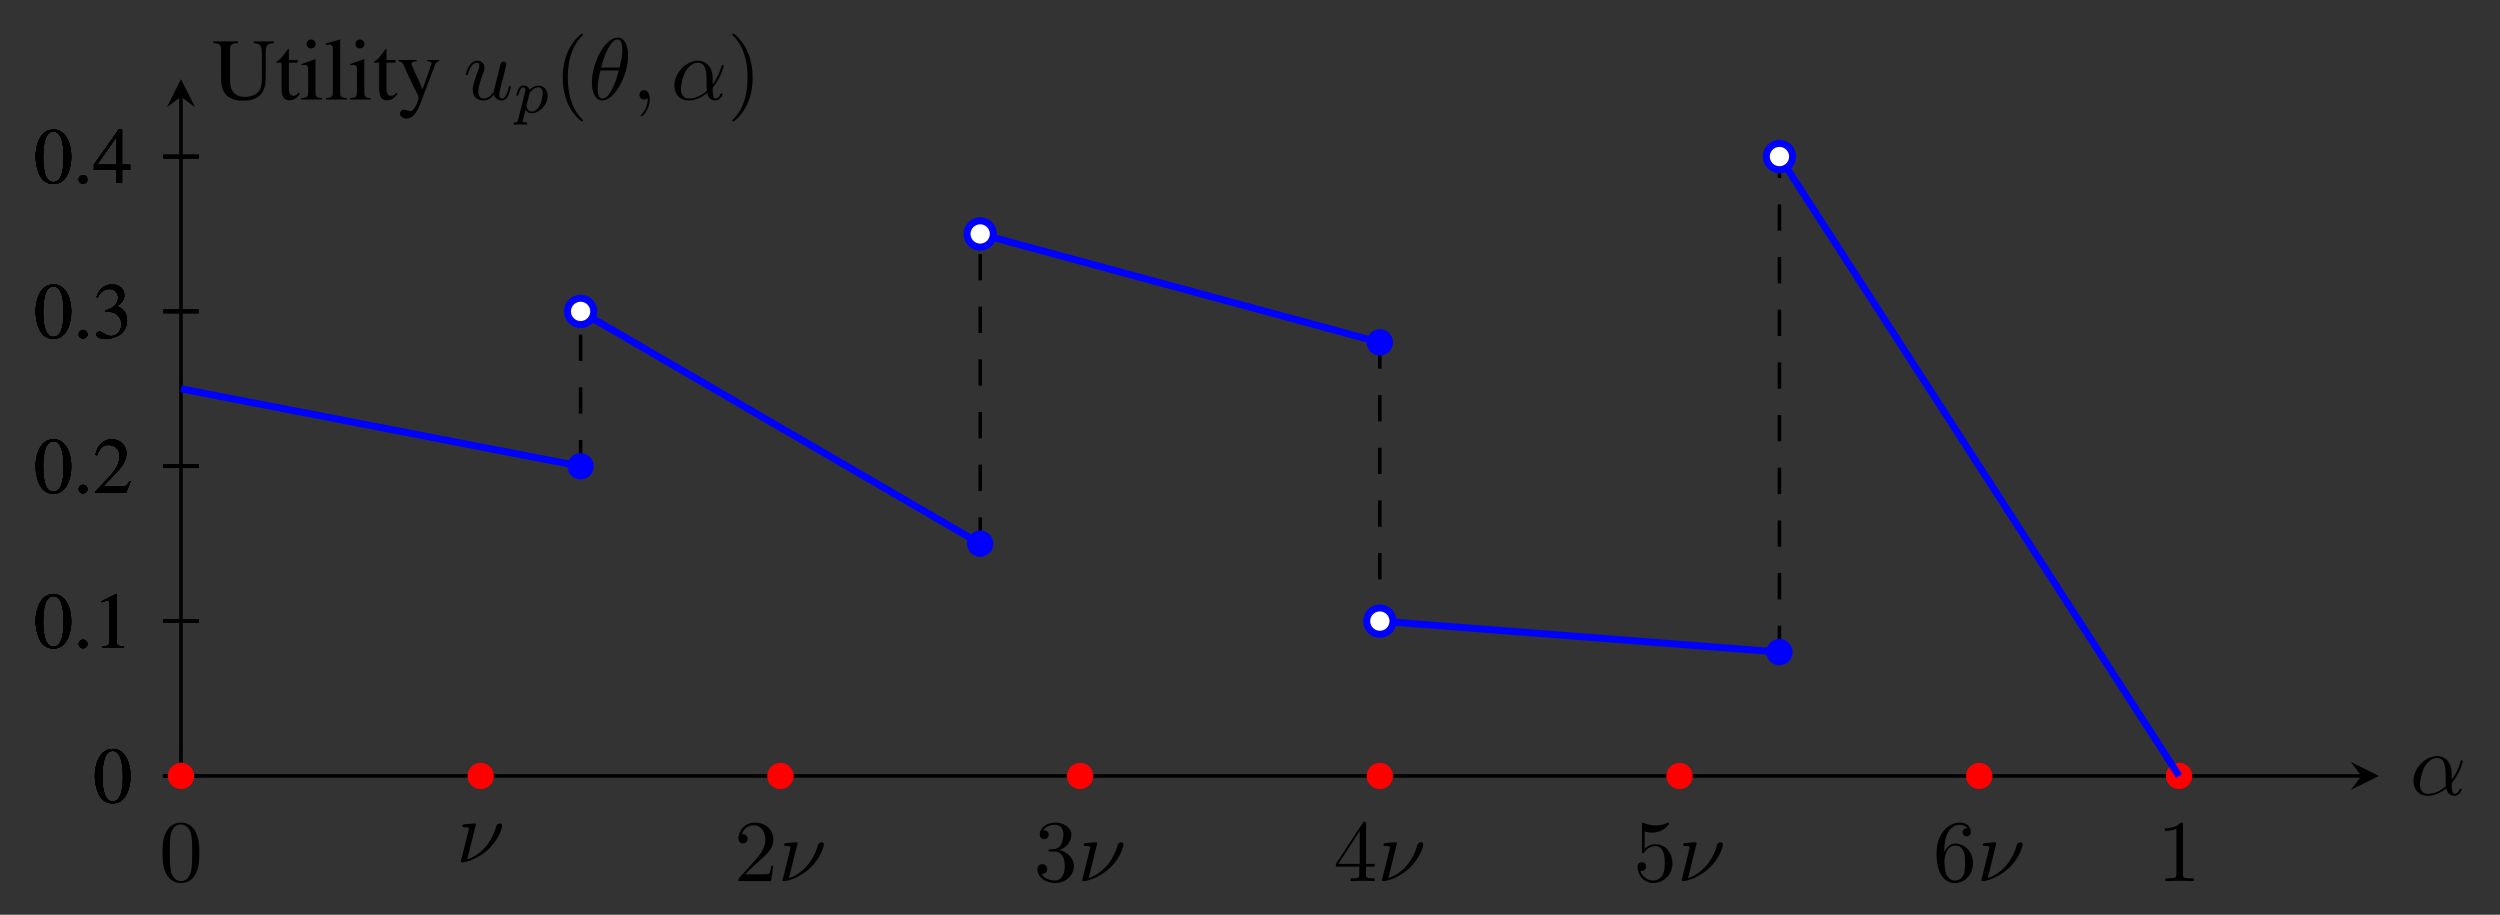 <?xml version="1.0" encoding="UTF-8"?>
<svg xmlns="http://www.w3.org/2000/svg" xmlns:xlink="http://www.w3.org/1999/xlink" width="283.741" height="103.821" viewBox="0 0 283.741 103.821">
<rect x="0" y="0" width="283.741" height="103.821" fill="#333333" stroke="none"/>
<defs>
<g>
<g id="glyph-0-0">
<path d="M 4.75 -2.359 C 4.75 -3.922 3.828 -4.406 3.094 -4.406 C 1.719 -4.406 0.406 -2.984 0.406 -1.578 C 0.406 -0.641 1 0.109 2.031 0.109 C 2.656 0.109 3.375 -0.125 4.125 -0.734 C 4.25 -0.203 4.578 0.109 5.031 0.109 C 5.562 0.109 5.875 -0.438 5.875 -0.594 C 5.875 -0.672 5.812 -0.703 5.75 -0.703 C 5.688 -0.703 5.656 -0.672 5.625 -0.594 C 5.438 -0.109 5.078 -0.109 5.062 -0.109 C 4.75 -0.109 4.75 -0.891 4.75 -1.125 C 4.75 -1.328 4.75 -1.359 4.859 -1.469 C 5.797 -2.656 6 -3.812 6 -3.812 C 6 -3.844 5.984 -3.922 5.875 -3.922 C 5.781 -3.922 5.781 -3.891 5.734 -3.703 C 5.547 -3.078 5.219 -2.328 4.75 -1.734 Z M 4.094 -0.984 C 3.203 -0.219 2.438 -0.109 2.047 -0.109 C 1.453 -0.109 1.141 -0.562 1.141 -1.203 C 1.141 -1.688 1.406 -2.766 1.719 -3.266 C 2.188 -4 2.734 -4.188 3.078 -4.188 C 4.062 -4.188 4.062 -2.875 4.062 -2.109 C 4.062 -1.734 4.062 -1.156 4.094 -0.984 Z M 4.094 -0.984 "/>
</g>
<g id="glyph-0-1">
<path d="M 3.484 -0.562 C 3.594 -0.156 3.953 0.109 4.375 0.109 C 4.719 0.109 4.953 -0.125 5.109 -0.438 C 5.281 -0.797 5.406 -1.406 5.406 -1.422 C 5.406 -1.531 5.328 -1.531 5.297 -1.531 C 5.188 -1.531 5.188 -1.484 5.156 -1.344 C 5.016 -0.781 4.828 -0.109 4.406 -0.109 C 4.203 -0.109 4.094 -0.234 4.094 -0.562 C 4.094 -0.781 4.219 -1.25 4.297 -1.609 L 4.578 -2.688 C 4.609 -2.828 4.703 -3.203 4.75 -3.359 C 4.797 -3.594 4.891 -3.969 4.891 -4.031 C 4.891 -4.203 4.75 -4.297 4.609 -4.297 C 4.562 -4.297 4.297 -4.281 4.219 -3.953 C 4.031 -3.219 3.594 -1.469 3.469 -0.953 C 3.453 -0.906 3.062 -0.109 2.328 -0.109 C 1.812 -0.109 1.719 -0.562 1.719 -0.922 C 1.719 -1.484 2 -2.266 2.25 -2.953 C 2.375 -3.266 2.422 -3.406 2.422 -3.594 C 2.422 -4.031 2.109 -4.406 1.609 -4.406 C 0.656 -4.406 0.297 -2.953 0.297 -2.875 C 0.297 -2.766 0.391 -2.766 0.406 -2.766 C 0.516 -2.766 0.516 -2.797 0.562 -2.953 C 0.812 -3.812 1.203 -4.188 1.578 -4.188 C 1.672 -4.188 1.828 -4.172 1.828 -3.859 C 1.828 -3.625 1.719 -3.328 1.656 -3.188 C 1.281 -2.188 1.078 -1.578 1.078 -1.094 C 1.078 -0.141 1.766 0.109 2.297 0.109 C 2.953 0.109 3.312 -0.344 3.484 -0.562 Z M 3.484 -0.562 "/>
</g>
<g id="glyph-0-2">
<path d="M 4.531 -4.984 C 4.531 -5.641 4.359 -7.031 3.344 -7.031 C 1.953 -7.031 0.422 -4.219 0.422 -1.938 C 0.422 -1 0.703 0.109 1.609 0.109 C 3.016 0.109 4.531 -2.75 4.531 -4.984 Z M 1.469 -3.625 C 1.641 -4.25 1.844 -5.047 2.25 -5.766 C 2.516 -6.25 2.875 -6.812 3.328 -6.812 C 3.812 -6.812 3.875 -6.172 3.875 -5.609 C 3.875 -5.109 3.797 -4.609 3.562 -3.625 Z M 3.469 -3.297 C 3.359 -2.844 3.156 -2 2.766 -1.281 C 2.422 -0.594 2.047 -0.109 1.609 -0.109 C 1.281 -0.109 1.078 -0.406 1.078 -1.328 C 1.078 -1.75 1.141 -2.328 1.391 -3.297 Z M 3.469 -3.297 "/>
</g>
<g id="glyph-0-3">
<path d="M 2.031 -0.016 C 2.031 -0.672 1.781 -1.062 1.391 -1.062 C 1.062 -1.062 0.859 -0.812 0.859 -0.531 C 0.859 -0.266 1.062 0 1.391 0 C 1.5 0 1.641 -0.047 1.734 -0.125 C 1.766 -0.156 1.781 -0.156 1.781 -0.156 C 1.797 -0.156 1.797 -0.156 1.797 -0.016 C 1.797 0.734 1.453 1.328 1.125 1.656 C 1.016 1.766 1.016 1.781 1.016 1.812 C 1.016 1.891 1.062 1.922 1.109 1.922 C 1.219 1.922 2.031 1.156 2.031 -0.016 Z M 2.031 -0.016 "/>
</g>
<g id="glyph-0-4">
<path d="M 2.234 -4.297 C 2.234 -4.312 2.234 -4.406 2.109 -4.406 C 1.875 -4.406 1.141 -4.328 0.891 -4.312 C 0.812 -4.297 0.703 -4.281 0.703 -4.109 C 0.703 -3.984 0.781 -3.984 0.938 -3.984 C 1.422 -3.984 1.438 -3.922 1.438 -3.812 C 1.438 -3.75 1.312 -3.281 1.25 -3.016 L 0.641 -0.562 C 0.594 -0.422 0.531 -0.141 0.531 -0.125 C 0.531 -0.016 0.625 0 0.688 0 L 0.828 0 C 1.531 -0.125 2.609 -0.516 3.641 -1.469 C 4.953 -2.688 5.219 -4.047 5.219 -4.141 C 5.219 -4.312 5.109 -4.406 4.938 -4.406 C 4.859 -4.406 4.625 -4.359 4.547 -4.078 C 3.906 -1.812 2.391 -0.703 1.25 -0.328 Z M 2.234 -4.297 "/>
</g>
<g id="glyph-1-0">
<path d="M 6.094 -5.141 C 6.094 -6.156 6.203 -6.312 7.031 -6.406 L 7.031 -6.594 L 4.719 -6.594 L 4.719 -6.406 C 5.5 -6.344 5.656 -6.125 5.656 -5.141 L 5.656 -2.438 C 5.656 -1.766 5.578 -1.391 5.422 -1.094 C 5.156 -0.609 4.516 -0.297 3.766 -0.297 C 3.062 -0.297 2.578 -0.531 2.297 -1 C 2.125 -1.328 2.047 -1.688 2.047 -2.328 L 2.047 -5.516 C 2.047 -6.234 2.156 -6.344 2.953 -6.406 L 2.953 -6.594 L 0.141 -6.594 L 0.141 -6.406 C 0.922 -6.344 1.031 -6.234 1.031 -5.516 L 1.031 -2.406 C 1.031 -0.672 1.844 0.141 3.531 0.141 C 4.625 0.141 5.375 -0.203 5.766 -0.891 C 6 -1.312 6.094 -1.766 6.094 -2.531 Z M 6.094 -5.141 "/>
</g>
<g id="glyph-1-1">
<path d="M 2.547 -4.484 L 1.531 -4.484 L 1.531 -5.641 C 1.531 -5.734 1.531 -5.766 1.469 -5.766 C 1.391 -5.688 1.328 -5.594 1.266 -5.5 C 0.891 -4.938 0.453 -4.469 0.297 -4.422 C 0.188 -4.359 0.125 -4.281 0.125 -4.234 C 0.125 -4.203 0.141 -4.188 0.172 -4.172 L 0.703 -4.172 L 0.703 -1.172 C 0.703 -0.328 1 0.094 1.578 0.094 C 2.078 0.094 2.453 -0.141 2.781 -0.656 L 2.656 -0.766 C 2.438 -0.516 2.266 -0.422 2.047 -0.422 C 1.688 -0.422 1.531 -0.688 1.531 -1.312 L 1.531 -4.172 L 2.547 -4.172 Z M 2.547 -4.484 "/>
</g>
<g id="glyph-1-2">
<path d="M 1.75 -4.578 L 0.203 -4.031 L 0.203 -3.891 L 0.281 -3.891 C 0.406 -3.922 0.531 -3.922 0.625 -3.922 C 0.859 -3.922 0.953 -3.766 0.953 -3.328 L 0.953 -1.016 C 0.953 -0.297 0.844 -0.188 0.156 -0.156 L 0.156 0 L 2.516 0 L 2.516 -0.156 C 1.859 -0.203 1.781 -0.297 1.781 -1.016 L 1.781 -4.562 Z M 1.281 -6.812 C 1 -6.812 0.781 -6.578 0.781 -6.297 C 0.781 -6.016 1 -5.797 1.281 -5.797 C 1.562 -5.797 1.797 -6.016 1.797 -6.297 C 1.797 -6.578 1.562 -6.812 1.281 -6.812 Z M 1.281 -6.812 "/>
</g>
<g id="glyph-1-3">
<path d="M 0.188 -6.203 L 0.25 -6.203 C 0.359 -6.219 0.484 -6.234 0.562 -6.234 C 0.875 -6.234 0.984 -6.094 0.984 -5.625 L 0.984 -0.875 C 0.984 -0.328 0.844 -0.203 0.203 -0.156 L 0.203 0 L 2.562 0 L 2.562 -0.156 C 1.938 -0.188 1.812 -0.297 1.812 -0.844 L 1.812 -6.781 L 1.781 -6.812 C 1.25 -6.641 0.875 -6.547 0.188 -6.375 Z M 0.188 -6.203 "/>
</g>
<g id="glyph-1-4">
<path d="M 4.734 -4.484 L 3.391 -4.484 L 3.391 -4.344 C 3.703 -4.344 3.875 -4.25 3.875 -4.094 C 3.875 -4.047 3.859 -3.984 3.828 -3.922 L 2.859 -1.172 L 1.719 -3.688 C 1.656 -3.828 1.609 -3.953 1.609 -4.062 C 1.609 -4.25 1.766 -4.312 2.188 -4.344 L 2.188 -4.484 L 0.141 -4.484 L 0.141 -4.344 C 0.406 -4.312 0.562 -4.203 0.641 -4.031 L 1.781 -1.578 L 1.812 -1.5 L 1.969 -1.203 C 2.25 -0.703 2.406 -0.344 2.406 -0.188 C 2.406 -0.047 2.172 0.594 2 0.891 C 1.859 1.141 1.641 1.328 1.5 1.328 C 1.453 1.328 1.359 1.312 1.25 1.266 C 1.062 1.203 0.891 1.156 0.734 1.156 C 0.5 1.156 0.297 1.359 0.297 1.594 C 0.297 1.922 0.625 2.172 1.031 2.172 C 1.703 2.172 2.188 1.609 2.719 0.172 L 4.25 -3.891 C 4.391 -4.203 4.5 -4.312 4.734 -4.344 Z M 4.734 -4.484 "/>
</g>
<g id="glyph-2-0">
<path d="M 0.516 0.844 C 0.469 1.047 0.453 1.094 0.188 1.094 C 0.094 1.094 0 1.094 0 1.25 C 0 1.328 0.062 1.359 0.094 1.359 C 0.266 1.359 0.5 1.328 0.688 1.328 C 0.922 1.328 1.188 1.359 1.422 1.359 C 1.484 1.359 1.562 1.328 1.562 1.203 C 1.562 1.094 1.469 1.094 1.375 1.094 C 1.219 1.094 1.031 1.094 1.031 1.016 C 1.031 0.984 1.094 0.797 1.109 0.703 C 1.203 0.328 1.297 -0.047 1.375 -0.344 C 1.453 -0.203 1.672 0.062 2.094 0.062 C 2.938 0.062 3.875 -0.875 3.875 -1.906 C 3.875 -2.719 3.312 -3.078 2.844 -3.078 C 2.406 -3.078 2.031 -2.781 1.844 -2.578 C 1.734 -2.984 1.344 -3.078 1.125 -3.078 C 0.859 -3.078 0.688 -2.891 0.578 -2.703 C 0.438 -2.469 0.328 -2.047 0.328 -2 C 0.328 -1.922 0.422 -1.922 0.453 -1.922 C 0.547 -1.922 0.547 -1.938 0.594 -2.125 C 0.703 -2.531 0.844 -2.875 1.109 -2.875 C 1.297 -2.875 1.344 -2.719 1.344 -2.531 C 1.344 -2.453 1.328 -2.375 1.312 -2.328 Z M 1.844 -2.234 C 2.25 -2.781 2.594 -2.875 2.812 -2.875 C 3.094 -2.875 3.328 -2.672 3.328 -2.203 C 3.328 -1.922 3.172 -1.203 2.969 -0.797 C 2.781 -0.453 2.453 -0.125 2.094 -0.125 C 1.594 -0.125 1.469 -0.656 1.469 -0.734 C 1.469 -0.766 1.484 -0.812 1.484 -0.844 Z M 1.844 -2.234 "/>
</g>
<g id="glyph-3-0">
<path d="M 3.297 2.391 C 3.297 2.359 3.297 2.344 3.125 2.172 C 1.891 0.922 1.562 -0.969 1.562 -2.5 C 1.562 -4.234 1.938 -5.969 3.172 -7.203 C 3.297 -7.328 3.297 -7.344 3.297 -7.375 C 3.297 -7.453 3.266 -7.484 3.203 -7.484 C 3.094 -7.484 2.203 -6.797 1.609 -5.531 C 1.109 -4.438 0.984 -3.328 0.984 -2.5 C 0.984 -1.719 1.094 -0.516 1.641 0.625 C 2.25 1.844 3.094 2.5 3.203 2.5 C 3.266 2.5 3.297 2.469 3.297 2.391 Z M 3.297 2.391 "/>
</g>
<g id="glyph-3-1">
<path d="M 2.875 -2.5 C 2.875 -3.266 2.766 -4.469 2.219 -5.609 C 1.625 -6.828 0.766 -7.484 0.672 -7.484 C 0.609 -7.484 0.562 -7.438 0.562 -7.375 C 0.562 -7.344 0.562 -7.328 0.75 -7.141 C 1.734 -6.156 2.297 -4.578 2.297 -2.5 C 2.297 -0.781 1.938 0.969 0.703 2.219 C 0.562 2.344 0.562 2.359 0.562 2.391 C 0.562 2.453 0.609 2.5 0.672 2.5 C 0.766 2.5 1.672 1.812 2.25 0.547 C 2.766 -0.547 2.875 -1.656 2.875 -2.5 Z M 2.875 -2.5 "/>
</g>
<g id="glyph-3-2">
<path d="M 4.578 -3.188 C 4.578 -3.984 4.531 -4.781 4.188 -5.516 C 3.734 -6.484 2.906 -6.641 2.5 -6.641 C 1.891 -6.641 1.172 -6.375 0.75 -5.453 C 0.438 -4.766 0.391 -3.984 0.391 -3.188 C 0.391 -2.438 0.422 -1.547 0.844 -0.781 C 1.266 0.016 2 0.219 2.484 0.219 C 3.016 0.219 3.781 0.016 4.219 -0.938 C 4.531 -1.625 4.578 -2.406 4.578 -3.188 Z M 2.484 0 C 2.094 0 1.5 -0.25 1.328 -1.203 C 1.219 -1.797 1.219 -2.719 1.219 -3.312 C 1.219 -3.953 1.219 -4.609 1.297 -5.141 C 1.484 -6.328 2.234 -6.422 2.484 -6.422 C 2.812 -6.422 3.469 -6.234 3.656 -5.25 C 3.766 -4.688 3.766 -3.938 3.766 -3.312 C 3.766 -2.562 3.766 -1.891 3.656 -1.25 C 3.5 -0.297 2.938 0 2.484 0 Z M 2.484 0 "/>
</g>
<g id="glyph-3-3">
<path d="M 1.266 -0.766 L 2.328 -1.797 C 3.875 -3.172 4.469 -3.703 4.469 -4.703 C 4.469 -5.844 3.578 -6.641 2.359 -6.641 C 1.234 -6.641 0.5 -5.719 0.5 -4.828 C 0.5 -4.281 1 -4.281 1.031 -4.281 C 1.203 -4.281 1.547 -4.391 1.547 -4.812 C 1.547 -5.062 1.359 -5.328 1.016 -5.328 C 0.938 -5.328 0.922 -5.328 0.891 -5.312 C 1.109 -5.969 1.656 -6.328 2.234 -6.328 C 3.141 -6.328 3.562 -5.516 3.562 -4.703 C 3.562 -3.906 3.078 -3.125 2.516 -2.5 L 0.609 -0.375 C 0.5 -0.266 0.5 -0.234 0.5 0 L 4.203 0 L 4.469 -1.734 L 4.234 -1.734 C 4.172 -1.438 4.109 -1 4 -0.844 C 3.938 -0.766 3.281 -0.766 3.062 -0.766 Z M 1.266 -0.766 "/>
</g>
<g id="glyph-3-4">
<path d="M 2.891 -3.516 C 3.703 -3.781 4.281 -4.469 4.281 -5.266 C 4.281 -6.078 3.406 -6.641 2.453 -6.641 C 1.453 -6.641 0.688 -6.047 0.688 -5.281 C 0.688 -4.953 0.906 -4.766 1.203 -4.766 C 1.5 -4.766 1.703 -4.984 1.703 -5.281 C 1.703 -5.766 1.234 -5.766 1.094 -5.766 C 1.391 -6.266 2.047 -6.391 2.406 -6.391 C 2.828 -6.391 3.375 -6.172 3.375 -5.281 C 3.375 -5.156 3.344 -4.578 3.094 -4.141 C 2.797 -3.656 2.453 -3.625 2.203 -3.625 C 2.125 -3.609 1.891 -3.594 1.812 -3.594 C 1.734 -3.578 1.672 -3.562 1.672 -3.469 C 1.672 -3.359 1.734 -3.359 1.906 -3.359 L 2.344 -3.359 C 3.156 -3.359 3.531 -2.688 3.531 -1.703 C 3.531 -0.344 2.844 -0.062 2.406 -0.062 C 1.969 -0.062 1.219 -0.234 0.875 -0.812 C 1.219 -0.766 1.531 -0.984 1.531 -1.359 C 1.531 -1.719 1.266 -1.922 0.984 -1.922 C 0.734 -1.922 0.422 -1.781 0.422 -1.344 C 0.422 -0.438 1.344 0.219 2.438 0.219 C 3.656 0.219 4.562 -0.688 4.562 -1.703 C 4.562 -2.516 3.922 -3.297 2.891 -3.516 Z M 2.891 -3.516 "/>
</g>
<g id="glyph-3-5">
<path d="M 2.938 -1.641 L 2.938 -0.781 C 2.938 -0.422 2.906 -0.312 2.172 -0.312 L 1.969 -0.312 L 1.969 0 C 2.375 -0.031 2.891 -0.031 3.312 -0.031 C 3.734 -0.031 4.25 -0.031 4.672 0 L 4.672 -0.312 L 4.453 -0.312 C 3.719 -0.312 3.703 -0.422 3.703 -0.781 L 3.703 -1.641 L 4.688 -1.641 L 4.688 -1.953 L 3.703 -1.953 L 3.703 -6.484 C 3.703 -6.688 3.703 -6.75 3.531 -6.75 C 3.453 -6.75 3.422 -6.75 3.344 -6.625 L 0.281 -1.953 L 0.281 -1.641 Z M 2.984 -1.953 L 0.562 -1.953 L 2.984 -5.672 Z M 2.984 -1.953 "/>
</g>
<g id="glyph-3-6">
<path d="M 4.469 -2 C 4.469 -3.188 3.656 -4.188 2.578 -4.188 C 2.109 -4.188 1.672 -4.031 1.312 -3.672 L 1.312 -5.625 C 1.516 -5.562 1.844 -5.5 2.156 -5.5 C 3.391 -5.5 4.094 -6.406 4.094 -6.531 C 4.094 -6.594 4.062 -6.641 3.984 -6.641 C 3.984 -6.641 3.953 -6.641 3.906 -6.609 C 3.703 -6.516 3.219 -6.312 2.547 -6.312 C 2.156 -6.312 1.688 -6.391 1.219 -6.594 C 1.141 -6.625 1.125 -6.625 1.109 -6.625 C 1 -6.625 1 -6.547 1 -6.391 L 1 -3.438 C 1 -3.266 1 -3.188 1.141 -3.188 C 1.219 -3.188 1.234 -3.203 1.281 -3.266 C 1.391 -3.422 1.75 -3.969 2.562 -3.969 C 3.078 -3.969 3.328 -3.516 3.406 -3.328 C 3.562 -2.953 3.594 -2.578 3.594 -2.078 C 3.594 -1.719 3.594 -1.125 3.344 -0.703 C 3.109 -0.312 2.734 -0.062 2.281 -0.062 C 1.562 -0.062 0.984 -0.594 0.812 -1.172 C 0.844 -1.172 0.875 -1.156 0.984 -1.156 C 1.312 -1.156 1.484 -1.406 1.484 -1.641 C 1.484 -1.891 1.312 -2.141 0.984 -2.141 C 0.844 -2.141 0.5 -2.062 0.5 -1.609 C 0.5 -0.75 1.188 0.219 2.297 0.219 C 3.453 0.219 4.469 -0.734 4.469 -2 Z M 4.469 -2 "/>
</g>
<g id="glyph-3-7">
<path d="M 1.312 -3.266 L 1.312 -3.516 C 1.312 -6.031 2.547 -6.391 3.062 -6.391 C 3.297 -6.391 3.719 -6.328 3.938 -5.984 C 3.781 -5.984 3.391 -5.984 3.391 -5.547 C 3.391 -5.234 3.625 -5.078 3.844 -5.078 C 4 -5.078 4.312 -5.172 4.312 -5.562 C 4.312 -6.156 3.875 -6.641 3.047 -6.641 C 1.766 -6.641 0.422 -5.359 0.422 -3.156 C 0.422 -0.484 1.578 0.219 2.5 0.219 C 3.609 0.219 4.562 -0.719 4.562 -2.031 C 4.562 -3.297 3.672 -4.25 2.562 -4.25 C 1.891 -4.25 1.516 -3.75 1.312 -3.266 Z M 2.5 -0.062 C 1.875 -0.062 1.578 -0.656 1.516 -0.812 C 1.328 -1.281 1.328 -2.078 1.328 -2.25 C 1.328 -3.031 1.656 -4.031 2.547 -4.031 C 2.719 -4.031 3.172 -4.031 3.484 -3.406 C 3.656 -3.047 3.656 -2.531 3.656 -2.047 C 3.656 -1.562 3.656 -1.062 3.484 -0.703 C 3.188 -0.109 2.734 -0.062 2.5 -0.062 Z M 2.5 -0.062 "/>
</g>
<g id="glyph-3-8">
<path d="M 2.938 -6.375 C 2.938 -6.625 2.938 -6.641 2.703 -6.641 C 2.078 -6 1.203 -6 0.891 -6 L 0.891 -5.688 C 1.094 -5.688 1.672 -5.688 2.188 -5.953 L 2.188 -0.781 C 2.188 -0.422 2.156 -0.312 1.266 -0.312 L 0.953 -0.312 L 0.953 0 C 1.297 -0.031 2.156 -0.031 2.562 -0.031 C 2.953 -0.031 3.828 -0.031 4.172 0 L 4.172 -0.312 L 3.859 -0.312 C 2.953 -0.312 2.938 -0.422 2.938 -0.781 Z M 2.938 -6.375 "/>
</g>
<g id="glyph-4-0">
<path d="M 2.281 -6.062 C 1.781 -6.062 1.406 -5.906 1.078 -5.594 C 0.562 -5.094 0.219 -4.062 0.219 -3.016 C 0.219 -2.031 0.516 -0.984 0.938 -0.484 C 1.266 -0.094 1.719 0.125 2.25 0.125 C 2.703 0.125 3.078 -0.031 3.406 -0.344 C 3.922 -0.828 4.266 -1.875 4.266 -2.953 C 4.266 -4.797 3.453 -6.062 2.281 -6.062 Z M 2.25 -5.828 C 3 -5.828 3.406 -4.812 3.406 -2.938 C 3.406 -1.062 3.016 -0.109 2.25 -0.109 C 1.469 -0.109 1.078 -1.062 1.078 -2.938 C 1.078 -4.828 1.484 -5.828 2.25 -5.828 Z M 2.25 -5.828 "/>
</g>
<g id="glyph-4-1">
<path d="M 1.125 -0.891 C 0.859 -0.891 0.625 -0.656 0.625 -0.391 C 0.625 -0.125 0.859 0.094 1.109 0.094 C 1.391 0.094 1.625 -0.125 1.625 -0.391 C 1.625 -0.656 1.391 -0.891 1.125 -0.891 Z M 1.125 -0.891 "/>
</g>
<g id="glyph-4-2">
<path d="M 2.609 -6.062 L 1 -5.25 L 1 -5.125 C 1.109 -5.172 1.203 -5.203 1.234 -5.219 C 1.406 -5.281 1.547 -5.312 1.641 -5.312 C 1.828 -5.312 1.906 -5.188 1.906 -4.891 L 1.906 -0.828 C 1.906 -0.531 1.844 -0.328 1.688 -0.25 C 1.562 -0.172 1.438 -0.141 1.062 -0.141 L 1.062 0 L 3.531 0 L 3.531 -0.141 C 2.828 -0.141 2.688 -0.234 2.688 -0.656 L 2.688 -6.047 Z M 2.609 -6.062 "/>
</g>
<g id="glyph-4-3">
<path d="M 4.266 -1.234 L 4.141 -1.281 C 3.812 -0.766 3.688 -0.688 3.297 -0.688 L 1.141 -0.688 L 2.656 -2.266 C 3.453 -3.094 3.797 -3.781 3.797 -4.469 C 3.797 -5.375 3.078 -6.062 2.141 -6.062 C 1.656 -6.062 1.188 -5.859 0.859 -5.5 C 0.562 -5.203 0.438 -4.922 0.281 -4.281 L 0.469 -4.234 C 0.828 -5.109 1.141 -5.406 1.766 -5.406 C 2.516 -5.406 3.031 -4.891 3.031 -4.141 C 3.031 -3.438 2.625 -2.594 1.859 -1.797 L 0.266 -0.109 L 0.266 0 L 3.766 0 Z M 4.266 -1.234 "/>
</g>
<g id="glyph-4-4">
<path d="M 1.375 -2.953 C 1.906 -2.953 2.109 -2.938 2.328 -2.859 C 2.875 -2.656 3.234 -2.156 3.234 -1.531 C 3.234 -0.781 2.719 -0.203 2.047 -0.203 C 1.812 -0.203 1.625 -0.266 1.297 -0.469 C 1.031 -0.641 0.875 -0.703 0.719 -0.703 C 0.516 -0.703 0.391 -0.578 0.391 -0.391 C 0.391 -0.078 0.766 0.125 1.406 0.125 C 2.094 0.125 2.797 -0.109 3.219 -0.469 C 3.641 -0.844 3.875 -1.359 3.875 -1.969 C 3.875 -2.422 3.734 -2.844 3.469 -3.125 C 3.297 -3.312 3.125 -3.422 2.719 -3.594 C 3.344 -4.016 3.562 -4.344 3.562 -4.828 C 3.562 -5.562 3 -6.062 2.172 -6.062 C 1.719 -6.062 1.328 -5.906 1 -5.625 C 0.734 -5.375 0.594 -5.141 0.406 -4.609 L 0.531 -4.578 C 0.906 -5.234 1.312 -5.531 1.875 -5.531 C 2.453 -5.531 2.859 -5.125 2.859 -4.562 C 2.859 -4.25 2.719 -3.922 2.5 -3.688 C 2.234 -3.422 1.984 -3.297 1.375 -3.078 Z M 1.375 -2.953 "/>
</g>
<g id="glyph-4-5">
<path d="M 4.234 -2.078 L 3.312 -2.078 L 3.312 -6.062 L 2.922 -6.062 L 0.109 -2.078 L 0.109 -1.5 L 2.625 -1.5 L 2.625 0 L 3.312 0 L 3.312 -1.5 L 4.234 -1.5 Z M 2.625 -2.078 L 0.469 -2.078 L 2.625 -5.141 Z M 2.625 -2.078 "/>
</g>
</g>
</defs>
<path fill="none" stroke-width="0.399" stroke-linecap="butt" stroke-linejoin="miter" stroke="rgb(0%, 0%, 0%)" stroke-opacity="1" stroke-miterlimit="10" d="M -0.002 0.002 L 247.459 0.002 " transform="matrix(1, 0, 0, -1, 20.541, 88.068)"/>
<path fill-rule="nonzero" fill="rgb(0%, 0%, 0%)" fill-opacity="1" d="M 269.996 88.066 L 266.805 86.473 L 268 88.066 L 266.805 89.66 "/>
<g fill="rgb(0%, 0%, 0%)" fill-opacity="1">
<use xlink:href="#glyph-0-0" x="273.511" y="90.213"/>
</g>
<path fill="none" stroke-width="0.399" stroke-linecap="butt" stroke-linejoin="miter" stroke="rgb(0%, 0%, 0%)" stroke-opacity="1" stroke-miterlimit="10" d="M -0.002 0.002 L -0.002 77.095 " transform="matrix(1, 0, 0, -1, 20.541, 88.068)"/>
<path fill-rule="nonzero" fill="rgb(0%, 0%, 0%)" fill-opacity="1" d="M 20.539 8.98 L 18.945 12.168 L 20.539 10.973 L 22.137 12.168 "/>
<g fill="rgb(0%, 0%, 0%)" fill-opacity="1">
<use xlink:href="#glyph-1-0" x="24.061" y="11.293"/>
<use xlink:href="#glyph-1-1" x="31.254" y="11.293"/>
<use xlink:href="#glyph-1-2" x="34.024" y="11.293"/>
<use xlink:href="#glyph-1-3" x="36.793" y="11.293"/>
<use xlink:href="#glyph-1-2" x="39.563" y="11.293"/>
<use xlink:href="#glyph-1-1" x="42.332" y="11.293"/>
<use xlink:href="#glyph-1-4" x="45.102" y="11.293"/>
</g>
<g fill="rgb(0%, 0%, 0%)" fill-opacity="1">
<use xlink:href="#glyph-0-1" x="52.573" y="11.293"/>
</g>
<g fill="rgb(0%, 0%, 0%)" fill-opacity="1">
<use xlink:href="#glyph-2-0" x="58.276" y="12.787"/>
</g>
<g fill="rgb(0%, 0%, 0%)" fill-opacity="1">
<use xlink:href="#glyph-3-0" x="62.881" y="11.293"/>
</g>
<g fill="rgb(0%, 0%, 0%)" fill-opacity="1">
<use xlink:href="#glyph-0-2" x="66.756" y="11.293"/>
</g>
<g fill="rgb(0%, 0%, 0%)" fill-opacity="1">
<use xlink:href="#glyph-0-3" x="71.711" y="11.293"/>
</g>
<g fill="rgb(0%, 0%, 0%)" fill-opacity="1">
<use xlink:href="#glyph-0-0" x="76.133" y="11.293"/>
</g>
<g fill="rgb(0%, 0%, 0%)" fill-opacity="1">
<use xlink:href="#glyph-3-1" x="82.547" y="11.293"/>
</g>
<path fill="none" stroke-width="0.399" stroke-linecap="butt" stroke-linejoin="miter" stroke="rgb(0%, 0%, 0%)" stroke-opacity="1" stroke-miterlimit="10" d="M 1.994 0.002 L -1.994 0.002 " transform="matrix(1, 0, 0, -1, 20.541, 88.068)"/>
<g fill="rgb(0%, 0%, 0%)" fill-opacity="1">
<use xlink:href="#glyph-4-0" x="10.545" y="91.063"/>
</g>
<path fill="none" stroke-width="0.399" stroke-linecap="butt" stroke-linejoin="miter" stroke="rgb(0%, 0%, 0%)" stroke-opacity="1" stroke-miterlimit="10" d="M 1.994 17.576 L -1.994 17.576 " transform="matrix(1, 0, 0, -1, 20.541, 88.068)"/>
<g fill="rgb(0%, 0%, 0%)" fill-opacity="1">
<use xlink:href="#glyph-4-0" x="3.821" y="73.487"/>
<use xlink:href="#glyph-4-1" x="8.304" y="73.487"/>
<use xlink:href="#glyph-4-2" x="10.546" y="73.487"/>
</g>
<path fill="none" stroke-width="0.399" stroke-linecap="butt" stroke-linejoin="miter" stroke="rgb(0%, 0%, 0%)" stroke-opacity="1" stroke-miterlimit="10" d="M 1.994 35.15 L -1.994 35.15 " transform="matrix(1, 0, 0, -1, 20.541, 88.068)"/>
<g fill="rgb(0%, 0%, 0%)" fill-opacity="1">
<use xlink:href="#glyph-4-0" x="3.821" y="55.914"/>
<use xlink:href="#glyph-4-1" x="8.304" y="55.914"/>
<use xlink:href="#glyph-4-3" x="10.546" y="55.914"/>
</g>
<path fill="none" stroke-width="0.399" stroke-linecap="butt" stroke-linejoin="miter" stroke="rgb(0%, 0%, 0%)" stroke-opacity="1" stroke-miterlimit="10" d="M 1.994 52.724 L -1.994 52.724 " transform="matrix(1, 0, 0, -1, 20.541, 88.068)"/>
<g fill="rgb(0%, 0%, 0%)" fill-opacity="1">
<use xlink:href="#glyph-4-0" x="3.821" y="38.338"/>
<use xlink:href="#glyph-4-1" x="8.304" y="38.338"/>
<use xlink:href="#glyph-4-4" x="10.546" y="38.338"/>
</g>
<path fill="none" stroke-width="0.399" stroke-linecap="butt" stroke-linejoin="miter" stroke="rgb(0%, 0%, 0%)" stroke-opacity="1" stroke-miterlimit="10" d="M 1.994 70.298 L -1.994 70.298 " transform="matrix(1, 0, 0, -1, 20.541, 88.068)"/>
<g fill="rgb(0%, 0%, 0%)" fill-opacity="1">
<use xlink:href="#glyph-4-0" x="3.821" y="20.765"/>
<use xlink:href="#glyph-4-1" x="8.304" y="20.765"/>
<use xlink:href="#glyph-4-5" x="10.546" y="20.765"/>
</g>
<path fill="none" stroke-width="0.399" stroke-linecap="butt" stroke-linejoin="miter" stroke="rgb(0%, 0%, 0%)" stroke-opacity="1" stroke-miterlimit="10" d="M 1.994 0.002 L -1.994 0.002 " transform="matrix(1, 0, 0, -1, 20.541, 88.068)"/>
<g fill="rgb(0%, 0%, 0%)" fill-opacity="1">
<use xlink:href="#glyph-4-0" x="10.545" y="91.063"/>
</g>
<path fill="none" stroke-width="0.399" stroke-linecap="butt" stroke-linejoin="miter" stroke="rgb(0%, 0%, 0%)" stroke-opacity="1" stroke-miterlimit="10" d="M 1.994 17.576 L -1.994 17.576 " transform="matrix(1, 0, 0, -1, 20.541, 88.068)"/>
<g fill="rgb(0%, 0%, 0%)" fill-opacity="1">
<use xlink:href="#glyph-4-0" x="3.821" y="73.487"/>
<use xlink:href="#glyph-4-1" x="8.304" y="73.487"/>
<use xlink:href="#glyph-4-2" x="10.546" y="73.487"/>
</g>
<path fill="none" stroke-width="0.399" stroke-linecap="butt" stroke-linejoin="miter" stroke="rgb(0%, 0%, 0%)" stroke-opacity="1" stroke-miterlimit="10" d="M 1.994 35.15 L -1.994 35.15 " transform="matrix(1, 0, 0, -1, 20.541, 88.068)"/>
<g fill="rgb(0%, 0%, 0%)" fill-opacity="1">
<use xlink:href="#glyph-4-0" x="3.821" y="55.914"/>
<use xlink:href="#glyph-4-1" x="8.304" y="55.914"/>
<use xlink:href="#glyph-4-3" x="10.546" y="55.914"/>
</g>
<path fill="none" stroke-width="0.399" stroke-linecap="butt" stroke-linejoin="miter" stroke="rgb(0%, 0%, 0%)" stroke-opacity="1" stroke-miterlimit="10" d="M 1.994 52.724 L -1.994 52.724 " transform="matrix(1, 0, 0, -1, 20.541, 88.068)"/>
<g fill="rgb(0%, 0%, 0%)" fill-opacity="1">
<use xlink:href="#glyph-4-0" x="3.821" y="38.338"/>
<use xlink:href="#glyph-4-1" x="8.304" y="38.338"/>
<use xlink:href="#glyph-4-4" x="10.546" y="38.338"/>
</g>
<path fill="none" stroke-width="0.399" stroke-linecap="butt" stroke-linejoin="miter" stroke="rgb(0%, 0%, 0%)" stroke-opacity="1" stroke-miterlimit="10" d="M 1.994 70.298 L -1.994 70.298 " transform="matrix(1, 0, 0, -1, 20.541, 88.068)"/>
<g fill="rgb(0%, 0%, 0%)" fill-opacity="1">
<use xlink:href="#glyph-4-0" x="3.821" y="20.765"/>
<use xlink:href="#glyph-4-1" x="8.304" y="20.765"/>
<use xlink:href="#glyph-4-5" x="10.546" y="20.765"/>
</g>
<path fill="none" stroke-width="0.399" stroke-linecap="butt" stroke-linejoin="miter" stroke="rgb(0%, 0%, 0%)" stroke-opacity="1" stroke-miterlimit="10" d="M 1.994 0.002 L -1.994 0.002 " transform="matrix(1, 0, 0, -1, 20.541, 88.068)"/>
<g fill="rgb(0%, 0%, 0%)" fill-opacity="1">
<use xlink:href="#glyph-4-0" x="10.545" y="91.063"/>
</g>
<path fill="none" stroke-width="0.399" stroke-linecap="butt" stroke-linejoin="miter" stroke="rgb(0%, 0%, 0%)" stroke-opacity="1" stroke-miterlimit="10" d="M 1.994 17.576 L -1.994 17.576 " transform="matrix(1, 0, 0, -1, 20.541, 88.068)"/>
<g fill="rgb(0%, 0%, 0%)" fill-opacity="1">
<use xlink:href="#glyph-4-0" x="3.821" y="73.487"/>
<use xlink:href="#glyph-4-1" x="8.304" y="73.487"/>
<use xlink:href="#glyph-4-2" x="10.546" y="73.487"/>
</g>
<path fill="none" stroke-width="0.399" stroke-linecap="butt" stroke-linejoin="miter" stroke="rgb(0%, 0%, 0%)" stroke-opacity="1" stroke-miterlimit="10" d="M 1.994 35.15 L -1.994 35.15 " transform="matrix(1, 0, 0, -1, 20.541, 88.068)"/>
<g fill="rgb(0%, 0%, 0%)" fill-opacity="1">
<use xlink:href="#glyph-4-0" x="3.821" y="55.914"/>
<use xlink:href="#glyph-4-1" x="8.304" y="55.914"/>
<use xlink:href="#glyph-4-3" x="10.546" y="55.914"/>
</g>
<path fill="none" stroke-width="0.399" stroke-linecap="butt" stroke-linejoin="miter" stroke="rgb(0%, 0%, 0%)" stroke-opacity="1" stroke-miterlimit="10" d="M 1.994 52.724 L -1.994 52.724 " transform="matrix(1, 0, 0, -1, 20.541, 88.068)"/>
<g fill="rgb(0%, 0%, 0%)" fill-opacity="1">
<use xlink:href="#glyph-4-0" x="3.821" y="38.338"/>
<use xlink:href="#glyph-4-1" x="8.304" y="38.338"/>
<use xlink:href="#glyph-4-4" x="10.546" y="38.338"/>
</g>
<path fill="none" stroke-width="0.399" stroke-linecap="butt" stroke-linejoin="miter" stroke="rgb(0%, 0%, 0%)" stroke-opacity="1" stroke-miterlimit="10" d="M 1.994 70.298 L -1.994 70.298 " transform="matrix(1, 0, 0, -1, 20.541, 88.068)"/>
<g fill="rgb(0%, 0%, 0%)" fill-opacity="1">
<use xlink:href="#glyph-4-0" x="3.821" y="20.765"/>
<use xlink:href="#glyph-4-1" x="8.304" y="20.765"/>
<use xlink:href="#glyph-4-5" x="10.546" y="20.765"/>
</g>
<path fill="none" stroke-width="0.399" stroke-linecap="butt" stroke-linejoin="miter" stroke="rgb(0%, 0%, 0%)" stroke-opacity="1" stroke-miterlimit="10" d="M 1.994 0.002 L -1.994 0.002 " transform="matrix(1, 0, 0, -1, 20.541, 88.068)"/>
<g fill="rgb(0%, 0%, 0%)" fill-opacity="1">
<use xlink:href="#glyph-4-0" x="10.545" y="91.063"/>
</g>
<path fill="none" stroke-width="0.399" stroke-linecap="butt" stroke-linejoin="miter" stroke="rgb(0%, 0%, 0%)" stroke-opacity="1" stroke-miterlimit="10" d="M 1.994 17.576 L -1.994 17.576 " transform="matrix(1, 0, 0, -1, 20.541, 88.068)"/>
<g fill="rgb(0%, 0%, 0%)" fill-opacity="1">
<use xlink:href="#glyph-4-0" x="3.821" y="73.487"/>
<use xlink:href="#glyph-4-1" x="8.304" y="73.487"/>
<use xlink:href="#glyph-4-2" x="10.546" y="73.487"/>
</g>
<path fill="none" stroke-width="0.399" stroke-linecap="butt" stroke-linejoin="miter" stroke="rgb(0%, 0%, 0%)" stroke-opacity="1" stroke-miterlimit="10" d="M 1.994 35.15 L -1.994 35.15 " transform="matrix(1, 0, 0, -1, 20.541, 88.068)"/>
<g fill="rgb(0%, 0%, 0%)" fill-opacity="1">
<use xlink:href="#glyph-4-0" x="3.821" y="55.914"/>
<use xlink:href="#glyph-4-1" x="8.304" y="55.914"/>
<use xlink:href="#glyph-4-3" x="10.546" y="55.914"/>
</g>
<path fill="none" stroke-width="0.399" stroke-linecap="butt" stroke-linejoin="miter" stroke="rgb(0%, 0%, 0%)" stroke-opacity="1" stroke-miterlimit="10" d="M 1.994 52.724 L -1.994 52.724 " transform="matrix(1, 0, 0, -1, 20.541, 88.068)"/>
<g fill="rgb(0%, 0%, 0%)" fill-opacity="1">
<use xlink:href="#glyph-4-0" x="3.821" y="38.338"/>
<use xlink:href="#glyph-4-1" x="8.304" y="38.338"/>
<use xlink:href="#glyph-4-4" x="10.546" y="38.338"/>
</g>
<path fill="none" stroke-width="0.399" stroke-linecap="butt" stroke-linejoin="miter" stroke="rgb(0%, 0%, 0%)" stroke-opacity="1" stroke-miterlimit="10" d="M 1.994 70.298 L -1.994 70.298 " transform="matrix(1, 0, 0, -1, 20.541, 88.068)"/>
<g fill="rgb(0%, 0%, 0%)" fill-opacity="1">
<use xlink:href="#glyph-4-0" x="3.821" y="20.765"/>
<use xlink:href="#glyph-4-1" x="8.304" y="20.765"/>
<use xlink:href="#glyph-4-5" x="10.546" y="20.765"/>
</g>
<path fill="none" stroke-width="0.399" stroke-linecap="butt" stroke-linejoin="miter" stroke="rgb(0%, 0%, 0%)" stroke-opacity="1" stroke-miterlimit="10" d="M 1.994 0.002 L -1.994 0.002 " transform="matrix(1, 0, 0, -1, 20.541, 88.068)"/>
<g fill="rgb(0%, 0%, 0%)" fill-opacity="1">
<use xlink:href="#glyph-4-0" x="10.546" y="91.063"/>
</g>
<path fill="none" stroke-width="0.399" stroke-linecap="butt" stroke-linejoin="miter" stroke="rgb(0%, 0%, 0%)" stroke-opacity="1" stroke-miterlimit="10" d="M 1.994 17.576 L -1.994 17.576 " transform="matrix(1, 0, 0, -1, 20.541, 88.068)"/>
<g fill="rgb(0%, 0%, 0%)" fill-opacity="1">
<use xlink:href="#glyph-4-0" x="3.821" y="73.487"/>
<use xlink:href="#glyph-4-1" x="8.304" y="73.487"/>
<use xlink:href="#glyph-4-2" x="10.546" y="73.487"/>
</g>
<path fill="none" stroke-width="0.399" stroke-linecap="butt" stroke-linejoin="miter" stroke="rgb(0%, 0%, 0%)" stroke-opacity="1" stroke-miterlimit="10" d="M 1.994 35.15 L -1.994 35.15 " transform="matrix(1, 0, 0, -1, 20.541, 88.068)"/>
<g fill="rgb(0%, 0%, 0%)" fill-opacity="1">
<use xlink:href="#glyph-4-0" x="3.821" y="55.914"/>
<use xlink:href="#glyph-4-1" x="8.304" y="55.914"/>
<use xlink:href="#glyph-4-3" x="10.546" y="55.914"/>
</g>
<path fill="none" stroke-width="0.399" stroke-linecap="butt" stroke-linejoin="miter" stroke="rgb(0%, 0%, 0%)" stroke-opacity="1" stroke-miterlimit="10" d="M 1.994 52.724 L -1.994 52.724 " transform="matrix(1, 0, 0, -1, 20.541, 88.068)"/>
<g fill="rgb(0%, 0%, 0%)" fill-opacity="1">
<use xlink:href="#glyph-4-0" x="3.821" y="38.338"/>
<use xlink:href="#glyph-4-1" x="8.304" y="38.338"/>
<use xlink:href="#glyph-4-4" x="10.546" y="38.338"/>
</g>
<path fill="none" stroke-width="0.399" stroke-linecap="butt" stroke-linejoin="miter" stroke="rgb(0%, 0%, 0%)" stroke-opacity="1" stroke-miterlimit="10" d="M 1.994 70.298 L -1.994 70.298 " transform="matrix(1, 0, 0, -1, 20.541, 88.068)"/>
<g fill="rgb(0%, 0%, 0%)" fill-opacity="1">
<use xlink:href="#glyph-4-0" x="3.821" y="20.765"/>
<use xlink:href="#glyph-4-1" x="8.304" y="20.765"/>
<use xlink:href="#glyph-4-5" x="10.546" y="20.765"/>
</g>
<path fill="none" stroke-width="0.399" stroke-linecap="butt" stroke-linejoin="miter" stroke="rgb(0%, 0%, 0%)" stroke-opacity="1" stroke-miterlimit="10" d="M 1.994 0.002 L -1.994 0.002 " transform="matrix(1, 0, 0, -1, 20.541, 88.068)"/>
<g fill="rgb(0%, 0%, 0%)" fill-opacity="1">
<use xlink:href="#glyph-4-0" x="10.546" y="91.063"/>
</g>
<path fill="none" stroke-width="0.399" stroke-linecap="butt" stroke-linejoin="miter" stroke="rgb(0%, 0%, 0%)" stroke-opacity="1" stroke-miterlimit="10" d="M 1.994 17.576 L -1.994 17.576 " transform="matrix(1, 0, 0, -1, 20.541, 88.068)"/>
<g fill="rgb(0%, 0%, 0%)" fill-opacity="1">
<use xlink:href="#glyph-4-0" x="3.821" y="73.487"/>
<use xlink:href="#glyph-4-1" x="8.304" y="73.487"/>
<use xlink:href="#glyph-4-2" x="10.546" y="73.487"/>
</g>
<path fill="none" stroke-width="0.399" stroke-linecap="butt" stroke-linejoin="miter" stroke="rgb(0%, 0%, 0%)" stroke-opacity="1" stroke-miterlimit="10" d="M 1.994 35.15 L -1.994 35.15 " transform="matrix(1, 0, 0, -1, 20.541, 88.068)"/>
<g fill="rgb(0%, 0%, 0%)" fill-opacity="1">
<use xlink:href="#glyph-4-0" x="3.821" y="55.914"/>
<use xlink:href="#glyph-4-1" x="8.304" y="55.914"/>
<use xlink:href="#glyph-4-3" x="10.546" y="55.914"/>
</g>
<path fill="none" stroke-width="0.399" stroke-linecap="butt" stroke-linejoin="miter" stroke="rgb(0%, 0%, 0%)" stroke-opacity="1" stroke-miterlimit="10" d="M 1.994 52.724 L -1.994 52.724 " transform="matrix(1, 0, 0, -1, 20.541, 88.068)"/>
<g fill="rgb(0%, 0%, 0%)" fill-opacity="1">
<use xlink:href="#glyph-4-0" x="3.821" y="38.338"/>
<use xlink:href="#glyph-4-1" x="8.304" y="38.338"/>
<use xlink:href="#glyph-4-4" x="10.546" y="38.338"/>
</g>
<path fill="none" stroke-width="0.399" stroke-linecap="butt" stroke-linejoin="miter" stroke="rgb(0%, 0%, 0%)" stroke-opacity="1" stroke-miterlimit="10" d="M 1.994 70.298 L -1.994 70.298 " transform="matrix(1, 0, 0, -1, 20.541, 88.068)"/>
<g fill="rgb(0%, 0%, 0%)" fill-opacity="1">
<use xlink:href="#glyph-4-0" x="3.821" y="20.765"/>
<use xlink:href="#glyph-4-1" x="8.304" y="20.765"/>
<use xlink:href="#glyph-4-5" x="10.546" y="20.765"/>
</g>
<path fill-rule="nonzero" fill="rgb(100%, 0%, 0%)" fill-opacity="1" d="M 22.035 88.066 C 22.035 87.242 21.367 86.574 20.539 86.574 C 19.715 86.574 19.047 87.242 19.047 88.066 C 19.047 88.895 19.715 89.562 20.539 89.562 C 21.367 89.562 22.035 88.895 22.035 88.066 Z M 22.035 88.066 "/>
<path fill-rule="nonzero" fill="rgb(100%, 0%, 0%)" fill-opacity="1" d="M 56.051 88.066 C 56.051 87.242 55.383 86.574 54.555 86.574 C 53.73 86.574 53.062 87.242 53.062 88.066 C 53.062 88.895 53.73 89.562 54.555 89.562 C 55.383 89.562 56.051 88.895 56.051 88.066 Z M 56.051 88.066 "/>
<path fill-rule="nonzero" fill="rgb(100%, 0%, 0%)" fill-opacity="1" d="M 90.07 88.066 C 90.07 87.242 89.398 86.574 88.574 86.574 C 87.75 86.574 87.078 87.242 87.078 88.066 C 87.078 88.895 87.75 89.562 88.574 89.562 C 89.398 89.562 90.07 88.895 90.07 88.066 Z M 90.07 88.066 "/>
<path fill-rule="nonzero" fill="rgb(100%, 0%, 0%)" fill-opacity="1" d="M 124.082 88.066 C 124.082 87.242 123.414 86.574 122.59 86.574 C 121.762 86.574 121.094 87.242 121.094 88.066 C 121.094 88.895 121.762 89.562 122.59 89.562 C 123.414 89.562 124.082 88.895 124.082 88.066 Z M 124.082 88.066 "/>
<path fill-rule="nonzero" fill="rgb(100%, 0%, 0%)" fill-opacity="1" d="M 158.102 88.066 C 158.102 87.242 157.434 86.574 156.605 86.574 C 155.781 86.574 155.113 87.242 155.113 88.066 C 155.113 88.895 155.781 89.562 156.605 89.562 C 157.434 89.562 158.102 88.895 158.102 88.066 Z M 158.102 88.066 "/>
<path fill-rule="nonzero" fill="rgb(100%, 0%, 0%)" fill-opacity="1" d="M 192.117 88.066 C 192.117 87.242 191.449 86.574 190.621 86.574 C 189.797 86.574 189.129 87.242 189.129 88.066 C 189.129 88.895 189.797 89.562 190.621 89.562 C 191.449 89.562 192.117 88.895 192.117 88.066 Z M 192.117 88.066 "/>
<path fill-rule="nonzero" fill="rgb(100%, 0%, 0%)" fill-opacity="1" d="M 226.133 88.066 C 226.133 87.242 225.461 86.574 224.637 86.574 C 223.812 86.574 223.141 87.242 223.141 88.066 C 223.141 88.895 223.812 89.562 224.637 89.562 C 225.461 89.562 226.133 88.895 226.133 88.066 Z M 226.133 88.066 "/>
<path fill-rule="nonzero" fill="rgb(100%, 0%, 0%)" fill-opacity="1" d="M 248.809 88.066 C 248.809 87.242 248.141 86.574 247.316 86.574 C 246.488 86.574 245.82 87.242 245.82 88.066 C 245.82 88.895 246.488 89.562 247.316 89.562 C 248.141 89.562 248.809 88.895 248.809 88.066 Z M 248.809 88.066 "/>
<g fill="rgb(0%, 0%, 0%)" fill-opacity="1">
<use xlink:href="#glyph-3-2" x="18.05" y="100.001"/>
</g>
<g fill="rgb(0%, 0%, 0%)" fill-opacity="1">
<use xlink:href="#glyph-0-4" x="51.778" y="97.87"/>
</g>
<g fill="rgb(0%, 0%, 0%)" fill-opacity="1">
<use xlink:href="#glyph-3-3" x="83.305" y="100.001"/>
</g>
<g fill="rgb(0%, 0%, 0%)" fill-opacity="1">
<use xlink:href="#glyph-0-4" x="88.286" y="100.001"/>
</g>
<g fill="rgb(0%, 0%, 0%)" fill-opacity="1">
<use xlink:href="#glyph-3-4" x="117.319" y="100.001"/>
</g>
<g fill="rgb(0%, 0%, 0%)" fill-opacity="1">
<use xlink:href="#glyph-0-4" x="122.3" y="100.001"/>
</g>
<g fill="rgb(0%, 0%, 0%)" fill-opacity="1">
<use xlink:href="#glyph-3-5" x="151.337" y="100.001"/>
</g>
<g fill="rgb(0%, 0%, 0%)" fill-opacity="1">
<use xlink:href="#glyph-0-4" x="156.318" y="100.001"/>
</g>
<g fill="rgb(0%, 0%, 0%)" fill-opacity="1">
<use xlink:href="#glyph-3-6" x="185.351" y="100.001"/>
</g>
<g fill="rgb(0%, 0%, 0%)" fill-opacity="1">
<use xlink:href="#glyph-0-4" x="190.333" y="100.001"/>
</g>
<g fill="rgb(0%, 0%, 0%)" fill-opacity="1">
<use xlink:href="#glyph-3-7" x="219.366" y="100.001"/>
</g>
<g fill="rgb(0%, 0%, 0%)" fill-opacity="1">
<use xlink:href="#glyph-0-4" x="224.347" y="100.001"/>
</g>
<g fill="rgb(0%, 0%, 0%)" fill-opacity="1">
<use xlink:href="#glyph-3-8" x="244.822" y="100.001"/>
</g>
<path fill="none" stroke-width="0.797" stroke-linecap="butt" stroke-linejoin="miter" stroke="rgb(0%, 0%, 100%)" stroke-opacity="1" stroke-miterlimit="10" d="M -0.002 43.939 L 45.354 35.15 " transform="matrix(1, 0, 0, -1, 20.541, 88.068)"/>
<path fill="none" stroke-width="0.797" stroke-linecap="butt" stroke-linejoin="miter" stroke="rgb(0%, 0%, 100%)" stroke-opacity="1" stroke-miterlimit="10" d="M 45.354 52.724 L 90.709 26.361 " transform="matrix(1, 0, 0, -1, 20.541, 88.068)"/>
<path fill="none" stroke-width="0.797" stroke-linecap="butt" stroke-linejoin="miter" stroke="rgb(0%, 0%, 100%)" stroke-opacity="1" stroke-miterlimit="10" d="M 90.709 61.513 L 136.064 49.209 " transform="matrix(1, 0, 0, -1, 20.541, 88.068)"/>
<path fill="none" stroke-width="0.797" stroke-linecap="butt" stroke-linejoin="miter" stroke="rgb(0%, 0%, 100%)" stroke-opacity="1" stroke-miterlimit="10" d="M 136.064 17.576 L 181.42 14.06 " transform="matrix(1, 0, 0, -1, 20.541, 88.068)"/>
<path fill="none" stroke-width="0.797" stroke-linecap="butt" stroke-linejoin="miter" stroke="rgb(0%, 0%, 100%)" stroke-opacity="1" stroke-miterlimit="10" d="M 181.42 70.298 L 226.775 0.002 " transform="matrix(1, 0, 0, -1, 20.541, 88.068)"/>
<path fill="none" stroke-width="0.399" stroke-linecap="butt" stroke-linejoin="miter" stroke="rgb(0%, 0%, 0%)" stroke-opacity="1" stroke-dasharray="2.989 2.989" stroke-miterlimit="10" d="M 45.354 35.15 L 45.354 52.724 " transform="matrix(1, 0, 0, -1, 20.541, 88.068)"/>
<path fill-rule="nonzero" fill="rgb(0%, 0%, 100%)" fill-opacity="1" d="M 67.391 52.918 C 67.391 52.094 66.719 51.426 65.895 51.426 C 65.07 51.426 64.402 52.094 64.402 52.918 C 64.402 53.742 65.07 54.414 65.895 54.414 C 66.719 54.414 67.391 53.742 67.391 52.918 Z M 67.391 52.918 "/>
<path fill-rule="nonzero" fill="rgb(100%, 100%, 100%)" fill-opacity="1" stroke-width="0.797" stroke-linecap="butt" stroke-linejoin="miter" stroke="rgb(0%, 0%, 100%)" stroke-opacity="1" stroke-miterlimit="10" d="M 46.85 52.724 C 46.85 53.552 46.178 54.22 45.354 54.22 C 44.529 54.22 43.861 53.552 43.861 52.724 C 43.861 51.9 44.529 51.232 45.354 51.232 C 46.178 51.232 46.85 51.9 46.85 52.724 Z M 46.85 52.724 " transform="matrix(1, 0, 0, -1, 20.541, 88.068)"/>
<path fill="none" stroke-width="0.399" stroke-linecap="butt" stroke-linejoin="miter" stroke="rgb(0%, 0%, 0%)" stroke-opacity="1" stroke-dasharray="2.989 2.989" stroke-miterlimit="10" d="M 90.709 26.361 L 90.709 61.513 " transform="matrix(1, 0, 0, -1, 20.541, 88.068)"/>
<path fill-rule="nonzero" fill="rgb(0%, 0%, 100%)" fill-opacity="1" d="M 112.742 61.707 C 112.742 60.883 112.074 60.211 111.25 60.211 C 110.426 60.211 109.754 60.883 109.754 61.707 C 109.754 62.531 110.426 63.199 111.25 63.199 C 112.074 63.199 112.742 62.531 112.742 61.707 Z M 112.742 61.707 "/>
<path fill-rule="nonzero" fill="rgb(100%, 100%, 100%)" fill-opacity="1" stroke-width="0.797" stroke-linecap="butt" stroke-linejoin="miter" stroke="rgb(0%, 0%, 100%)" stroke-opacity="1" stroke-miterlimit="10" d="M 92.201 61.513 C 92.201 62.338 91.533 63.009 90.709 63.009 C 89.885 63.009 89.213 62.338 89.213 61.513 C 89.213 60.689 89.885 60.021 90.709 60.021 C 91.533 60.021 92.201 60.689 92.201 61.513 Z M 92.201 61.513 " transform="matrix(1, 0, 0, -1, 20.541, 88.068)"/>
<path fill="none" stroke-width="0.399" stroke-linecap="butt" stroke-linejoin="miter" stroke="rgb(0%, 0%, 0%)" stroke-opacity="1" stroke-dasharray="2.989 2.989" stroke-miterlimit="10" d="M 136.064 49.209 L 136.064 17.576 " transform="matrix(1, 0, 0, -1, 20.541, 88.068)"/>
<path fill-rule="nonzero" fill="rgb(0%, 0%, 100%)" fill-opacity="1" d="M 158.102 38.859 C 158.102 38.031 157.434 37.363 156.605 37.363 C 155.781 37.363 155.113 38.031 155.113 38.859 C 155.113 39.684 155.781 40.352 156.605 40.352 C 157.434 40.352 158.102 39.684 158.102 38.859 Z M 158.102 38.859 "/>
<path fill-rule="nonzero" fill="rgb(100%, 100%, 100%)" fill-opacity="1" stroke-width="0.797" stroke-linecap="butt" stroke-linejoin="miter" stroke="rgb(0%, 0%, 100%)" stroke-opacity="1" stroke-miterlimit="10" d="M 137.561 17.576 C 137.561 18.4 136.893 19.072 136.064 19.072 C 135.24 19.072 134.572 18.4 134.572 17.576 C 134.572 16.752 135.24 16.08 136.064 16.08 C 136.893 16.08 137.561 16.752 137.561 17.576 Z M 137.561 17.576 " transform="matrix(1, 0, 0, -1, 20.541, 88.068)"/>
<path fill="none" stroke-width="0.399" stroke-linecap="butt" stroke-linejoin="miter" stroke="rgb(0%, 0%, 0%)" stroke-opacity="1" stroke-dasharray="2.989 2.989" stroke-miterlimit="10" d="M 181.42 14.06 L 181.42 70.298 " transform="matrix(1, 0, 0, -1, 20.541, 88.068)"/>
<path fill-rule="nonzero" fill="rgb(0%, 0%, 100%)" fill-opacity="1" d="M 203.457 74.008 C 203.457 73.184 202.785 72.512 201.961 72.512 C 201.137 72.512 200.469 73.184 200.469 74.008 C 200.469 74.832 201.137 75.504 201.961 75.504 C 202.785 75.504 203.457 74.832 203.457 74.008 Z M 203.457 74.008 "/>
<path fill-rule="nonzero" fill="rgb(100%, 100%, 100%)" fill-opacity="1" stroke-width="0.797" stroke-linecap="butt" stroke-linejoin="miter" stroke="rgb(0%, 0%, 100%)" stroke-opacity="1" stroke-miterlimit="10" d="M 182.916 70.298 C 182.916 71.123 182.244 71.795 181.42 71.795 C 180.596 71.795 179.928 71.123 179.928 70.298 C 179.928 69.474 180.596 68.806 181.42 68.806 C 182.244 68.806 182.916 69.474 182.916 70.298 Z M 182.916 70.298 " transform="matrix(1, 0, 0, -1, 20.541, 88.068)"/>
</svg>
